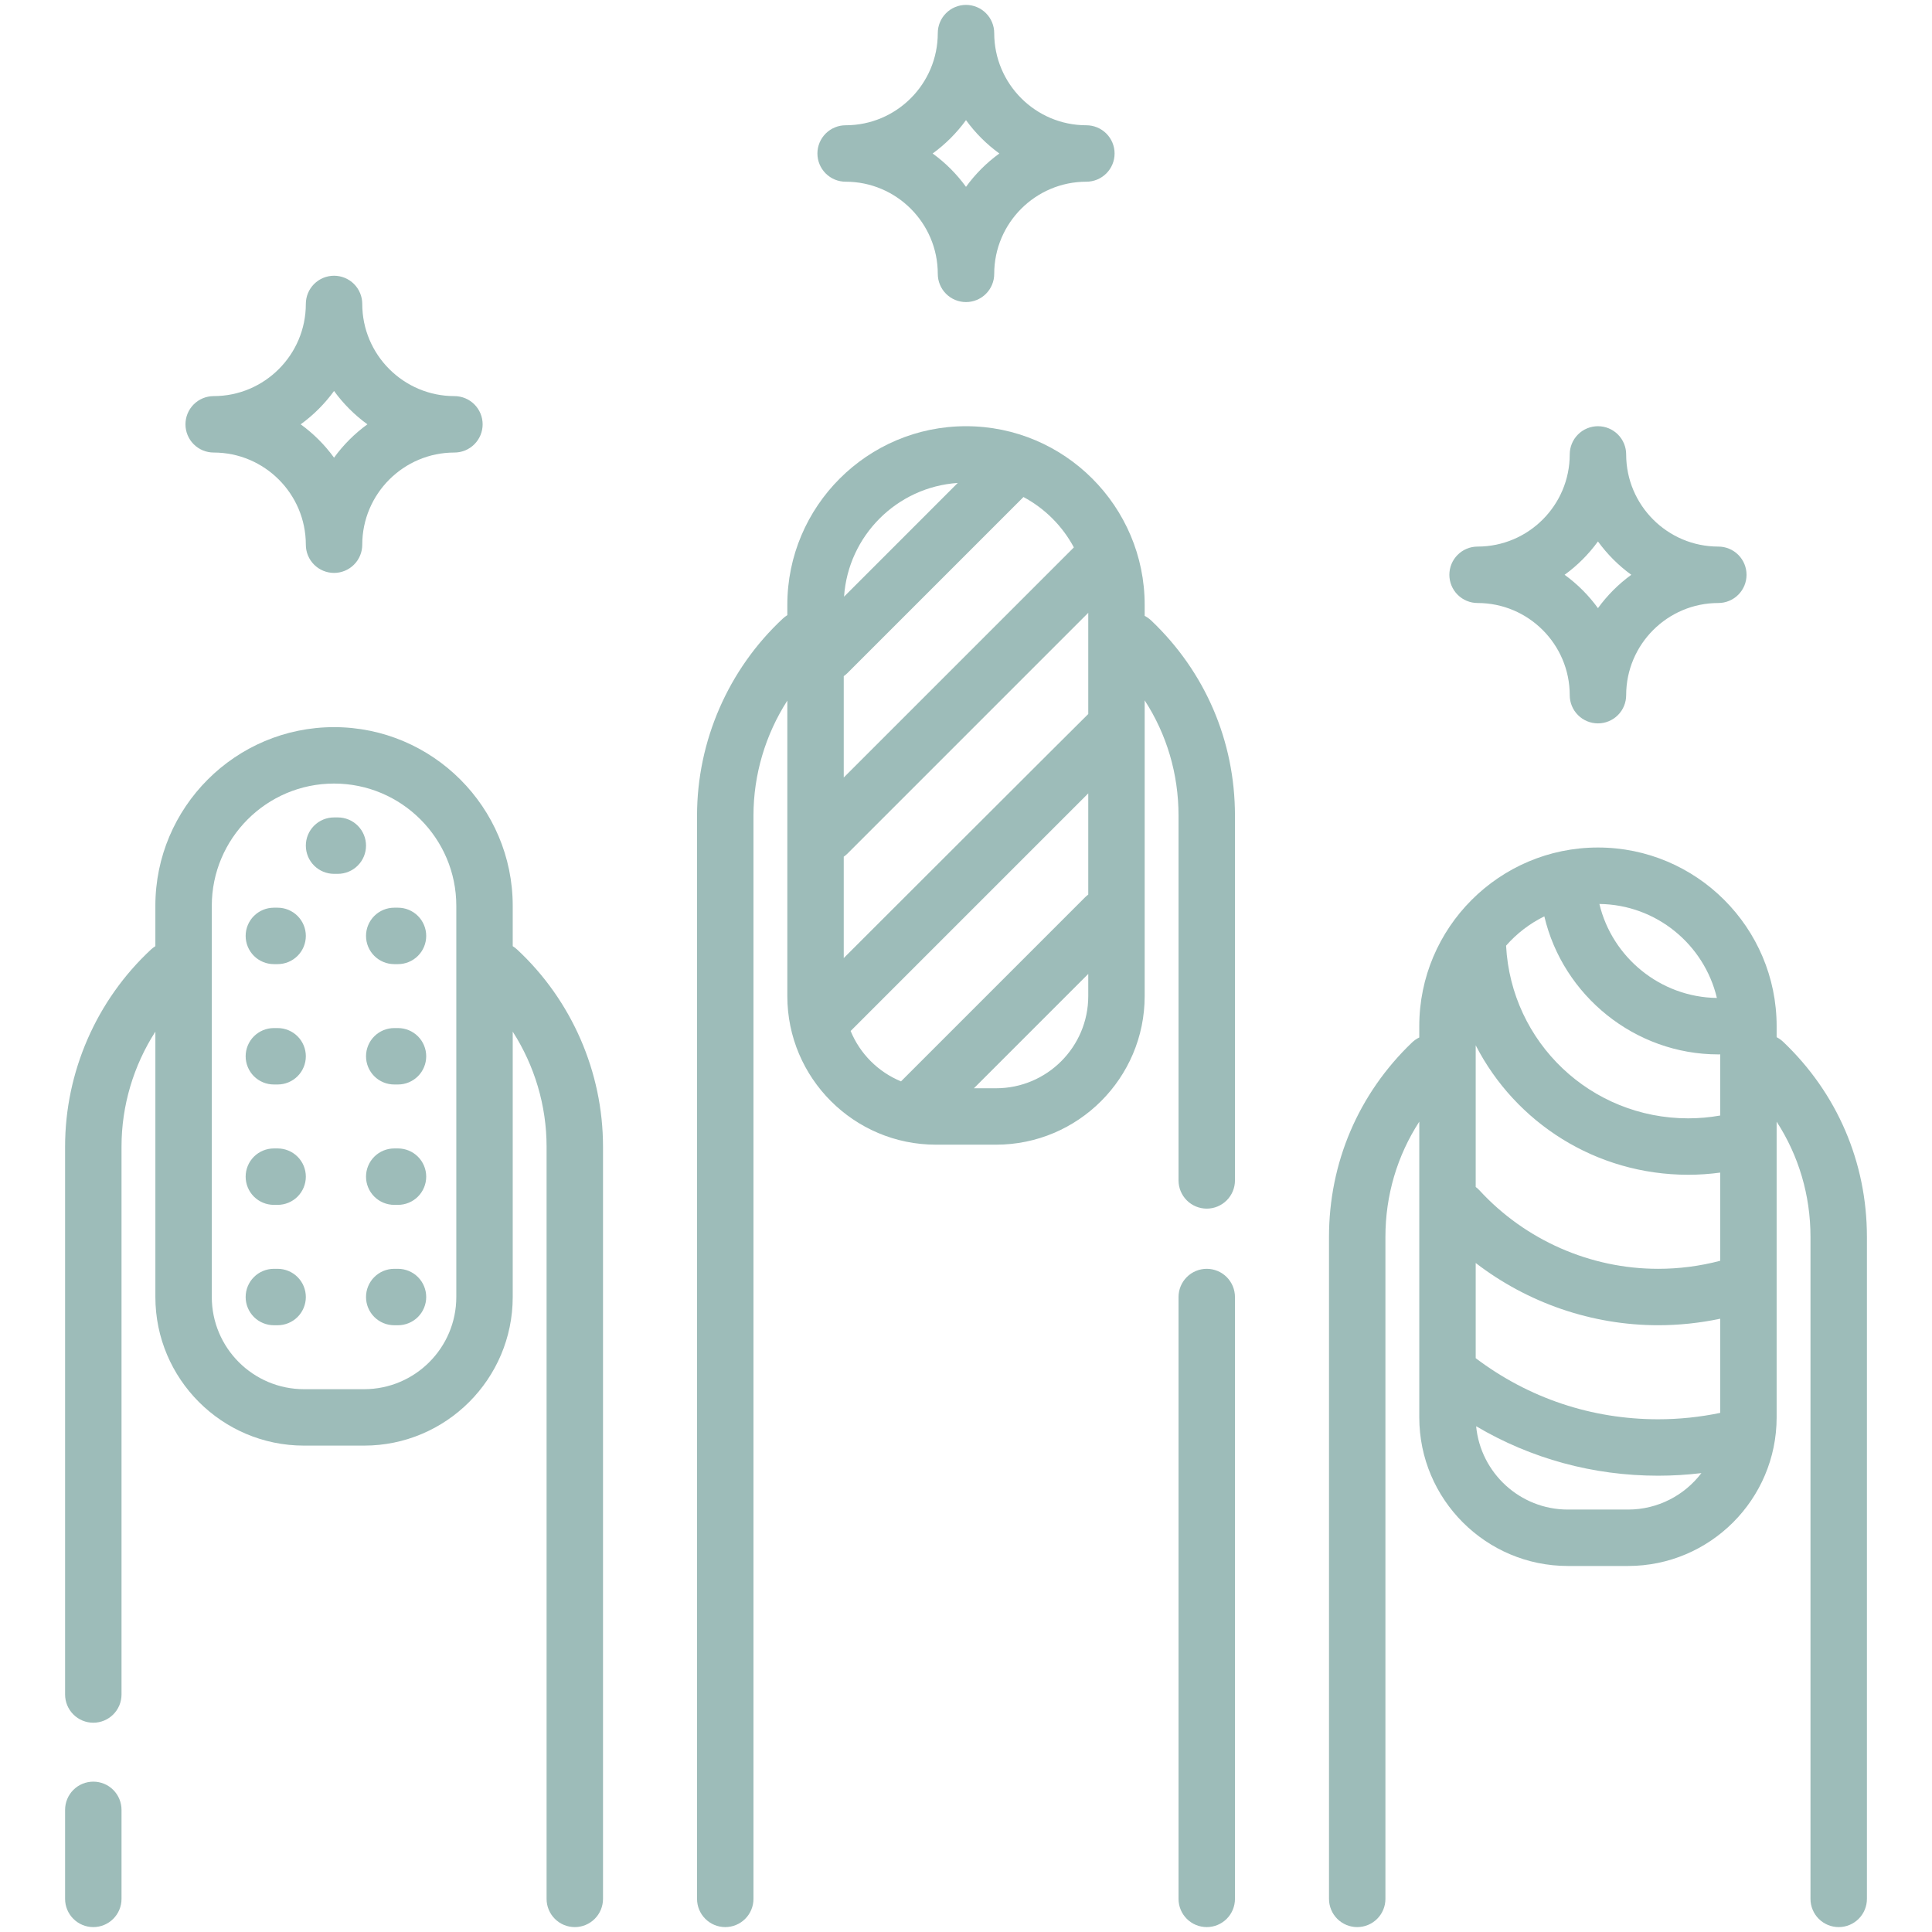 <svg xmlns="http://www.w3.org/2000/svg" width="197" height="197" viewBox="0 0 197 197" fill="none"><g clip-path="url(#clip0_180_2388)"><path d="M110.774 12.774C105.593 12.774 101.377 8.559 101.377 3.377C101.377 2.614 101.074 1.882 100.534 1.343C99.995 0.803 99.263 0.5 98.5 0.5C97.737 0.5 97.005 0.803 96.466 1.343C95.926 1.882 95.623 2.614 95.623 3.377C95.623 8.559 91.407 12.774 86.226 12.774C85.848 12.774 85.474 12.848 85.125 12.993C84.776 13.138 84.459 13.35 84.192 13.617C83.925 13.884 83.713 14.201 83.568 14.55C83.424 14.899 83.349 15.273 83.349 15.651C83.349 16.029 83.424 16.403 83.568 16.752C83.713 17.101 83.925 17.418 84.192 17.685C84.459 17.952 84.776 18.164 85.125 18.309C85.474 18.453 85.848 18.528 86.226 18.528C91.407 18.528 95.623 22.743 95.623 27.925C95.623 28.688 95.926 29.42 96.466 29.959C97.005 30.499 97.737 30.802 98.5 30.802C99.263 30.802 99.995 30.499 100.534 29.959C101.074 29.42 101.377 28.688 101.377 27.925C101.377 22.743 105.593 18.528 110.774 18.528C111.152 18.528 111.526 18.453 111.875 18.309C112.224 18.164 112.541 17.952 112.808 17.685C113.076 17.418 113.287 17.101 113.432 16.752C113.577 16.403 113.651 16.029 113.651 15.651C113.651 15.273 113.577 14.899 113.432 14.55C113.287 14.201 113.076 13.884 112.808 13.617C112.541 13.35 112.224 13.138 111.875 12.993C111.526 12.848 111.152 12.774 110.774 12.774ZM98.5 19.052C97.553 17.746 96.405 16.598 95.099 15.651C96.405 14.704 97.553 13.556 98.5 12.25C99.447 13.556 100.595 14.704 101.901 15.651C100.595 16.598 99.447 17.746 98.5 19.052ZM175.212 55.733C170.031 55.733 165.815 51.517 165.815 46.336C165.815 45.573 165.512 44.841 164.972 44.301C164.433 43.762 163.701 43.459 162.938 43.459C162.175 43.459 161.443 43.762 160.904 44.301C160.364 44.841 160.061 45.573 160.061 46.336C160.061 51.517 155.845 55.733 150.664 55.733C149.901 55.733 149.169 56.036 148.63 56.576C148.09 57.115 147.787 57.847 147.787 58.61C147.787 59.373 148.09 60.105 148.63 60.644C149.169 61.184 149.901 61.487 150.664 61.487C155.845 61.487 160.061 65.702 160.061 70.884C160.061 71.647 160.364 72.379 160.904 72.918C161.443 73.458 162.175 73.761 162.938 73.761C163.701 73.761 164.433 73.458 164.972 72.918C165.512 72.379 165.815 71.647 165.815 70.884C165.815 65.702 170.031 61.487 175.212 61.487C175.975 61.487 176.707 61.184 177.247 60.644C177.786 60.105 178.089 59.373 178.089 58.61C178.089 57.847 177.786 57.115 177.247 56.576C176.707 56.036 175.975 55.733 175.212 55.733ZM162.939 62.011C161.991 60.705 160.844 59.557 159.538 58.61C160.844 57.663 161.991 56.515 162.939 55.209C163.886 56.515 165.033 57.663 166.339 58.61C165.033 59.557 163.886 60.705 162.939 62.011ZM46.336 40.39C41.154 40.39 36.938 36.175 36.938 30.993C36.938 30.615 36.864 30.241 36.719 29.892C36.575 29.543 36.363 29.226 36.096 28.959C35.829 28.692 35.512 28.48 35.163 28.335C34.813 28.191 34.439 28.116 34.062 28.116C33.684 28.116 33.31 28.191 32.961 28.335C32.612 28.48 32.295 28.692 32.027 28.959C31.76 29.226 31.548 29.543 31.404 29.892C31.259 30.241 31.185 30.615 31.185 30.993C31.185 36.175 26.969 40.39 21.788 40.39C21.41 40.39 21.036 40.465 20.687 40.609C20.338 40.754 20.02 40.966 19.753 41.233C19.486 41.5 19.274 41.817 19.13 42.166C18.985 42.515 18.911 42.889 18.911 43.267C18.911 43.645 18.985 44.019 19.13 44.368C19.274 44.717 19.486 45.034 19.753 45.301C20.02 45.568 20.338 45.78 20.687 45.925C21.036 46.069 21.41 46.144 21.788 46.144C26.969 46.144 31.185 50.359 31.185 55.541C31.185 55.919 31.259 56.293 31.404 56.642C31.548 56.991 31.76 57.308 32.027 57.575C32.295 57.843 32.612 58.054 32.961 58.199C33.31 58.344 33.684 58.418 34.062 58.418C34.439 58.418 34.813 58.344 35.163 58.199C35.512 58.054 35.829 57.843 36.096 57.575C36.363 57.308 36.575 56.991 36.719 56.642C36.864 56.293 36.938 55.919 36.938 55.541C36.938 50.359 41.154 46.144 46.336 46.144C46.714 46.144 47.088 46.069 47.437 45.925C47.786 45.78 48.103 45.568 48.37 45.301C48.637 45.034 48.849 44.717 48.994 44.368C49.138 44.019 49.213 43.645 49.213 43.267C49.213 42.889 49.138 42.515 48.994 42.166C48.849 41.817 48.637 41.5 48.37 41.233C48.103 40.966 47.786 40.754 47.437 40.609C47.088 40.465 46.714 40.39 46.336 40.39ZM34.062 46.668C33.115 45.362 31.967 44.215 30.661 43.267C31.967 42.32 33.115 41.172 34.062 39.867C35.009 41.172 36.157 42.32 37.463 43.267C36.157 44.215 35.009 45.362 34.062 46.668ZM9.514 181.669C8.751 181.669 8.019 181.972 7.48 182.511C6.94 183.051 6.637 183.783 6.637 184.546V193.623C6.637 194.001 6.711 194.375 6.856 194.724C7.001 195.073 7.212 195.39 7.48 195.657C7.747 195.925 8.064 196.136 8.413 196.281C8.762 196.426 9.136 196.5 9.514 196.5C9.892 196.5 10.266 196.426 10.615 196.281C10.964 196.136 11.281 195.925 11.548 195.657C11.815 195.39 12.027 195.073 12.172 194.724C12.316 194.375 12.391 194.001 12.391 193.623V184.546C12.391 184.168 12.316 183.794 12.172 183.445C12.027 183.096 11.815 182.778 11.548 182.511C11.281 182.244 10.964 182.032 10.615 181.888C10.266 181.743 9.892 181.669 9.514 181.669ZM52.729 96.82C52.591 96.692 52.441 96.578 52.281 96.479V92.363C52.281 82.317 44.107 74.144 34.062 74.144C24.016 74.144 15.842 82.317 15.842 92.363V96.478C15.684 96.576 15.536 96.689 15.4 96.815C9.831 101.988 6.637 109.313 6.637 116.911V172.783C6.637 173.161 6.711 173.535 6.856 173.884C7.001 174.233 7.212 174.55 7.48 174.817C7.747 175.085 8.064 175.297 8.413 175.441C8.762 175.586 9.136 175.66 9.514 175.66C9.892 175.66 10.266 175.586 10.615 175.441C10.964 175.297 11.281 175.085 11.548 174.817C11.815 174.55 12.027 174.233 12.172 173.884C12.316 173.535 12.391 173.161 12.391 172.783V116.911C12.391 112.733 13.616 108.661 15.843 105.192V132.253C15.843 140.607 22.64 147.404 30.993 147.404H37.13C45.484 147.404 52.281 140.607 52.281 132.253V105.192C54.507 108.661 55.733 112.733 55.733 116.911V193.623C55.733 194.386 56.036 195.118 56.576 195.657C57.115 196.197 57.847 196.5 58.61 196.5C59.373 196.5 60.105 196.197 60.644 195.657C61.184 195.118 61.487 194.386 61.487 193.623V116.911C61.486 109.316 58.294 101.993 52.729 96.82ZM46.528 132.253C46.528 137.435 42.312 141.651 37.13 141.651H30.993C25.812 141.651 21.596 137.435 21.596 132.253V92.363C21.596 85.489 27.189 79.897 34.062 79.897C40.935 79.897 46.528 85.489 46.528 92.363L46.528 132.253Z" fill="#9DBCB9"></path><path d="M34.445 83.35H34.062C33.299 83.35 32.567 83.653 32.027 84.192C31.488 84.732 31.185 85.463 31.185 86.226C31.185 86.989 31.488 87.721 32.027 88.26C32.567 88.8 33.299 89.103 34.062 89.103H34.445C35.208 89.103 35.94 88.8 36.479 88.26C37.019 87.721 37.322 86.989 37.322 86.226C37.322 85.463 37.019 84.732 36.479 84.192C35.94 83.653 35.208 83.35 34.445 83.35ZM40.582 92.555H40.199C39.436 92.555 38.704 92.858 38.165 93.398C37.625 93.937 37.322 94.669 37.322 95.432C37.322 96.195 37.625 96.927 38.165 97.466C38.704 98.005 39.436 98.309 40.199 98.309H40.582C41.345 98.309 42.077 98.005 42.617 97.466C43.156 96.927 43.459 96.195 43.459 95.432C43.459 94.669 43.156 93.937 42.617 93.398C42.077 92.858 41.345 92.555 40.582 92.555ZM28.308 92.555H27.925C27.162 92.555 26.43 92.858 25.89 93.398C25.351 93.937 25.048 94.669 25.048 95.432C25.048 96.195 25.351 96.927 25.89 97.466C26.43 98.005 27.162 98.309 27.925 98.309H28.308C29.071 98.309 29.803 98.005 30.343 97.466C30.882 96.927 31.185 96.195 31.185 95.432C31.185 94.669 30.882 93.937 30.343 93.398C29.803 92.858 29.071 92.555 28.308 92.555ZM40.582 104.829H40.199C39.821 104.829 39.447 104.903 39.098 105.048C38.749 105.192 38.432 105.404 38.165 105.671C37.897 105.938 37.685 106.256 37.541 106.605C37.396 106.954 37.322 107.328 37.322 107.706C37.322 108.083 37.396 108.457 37.541 108.806C37.685 109.155 37.897 109.473 38.165 109.74C38.432 110.007 38.749 110.219 39.098 110.363C39.447 110.508 39.821 110.582 40.199 110.582H40.582C40.96 110.582 41.334 110.508 41.683 110.363C42.032 110.219 42.349 110.007 42.617 109.74C42.884 109.473 43.096 109.155 43.24 108.806C43.385 108.457 43.459 108.083 43.459 107.706C43.459 107.328 43.385 106.954 43.24 106.605C43.096 106.256 42.884 105.938 42.617 105.671C42.349 105.404 42.032 105.192 41.683 105.048C41.334 104.903 40.96 104.829 40.582 104.829ZM28.308 104.829H27.925C27.547 104.829 27.173 104.903 26.824 105.048C26.475 105.192 26.158 105.404 25.89 105.671C25.623 105.938 25.411 106.256 25.267 106.605C25.122 106.954 25.048 107.328 25.048 107.706C25.048 108.083 25.122 108.457 25.267 108.806C25.411 109.155 25.623 109.473 25.89 109.74C26.158 110.007 26.475 110.219 26.824 110.363C27.173 110.508 27.547 110.582 27.925 110.582H28.308C28.686 110.582 29.06 110.508 29.409 110.363C29.758 110.219 30.075 110.007 30.343 109.74C30.61 109.473 30.822 109.155 30.966 108.806C31.111 108.457 31.185 108.083 31.185 107.706C31.185 107.328 31.111 106.954 30.966 106.605C30.822 106.256 30.61 105.938 30.343 105.671C30.075 105.404 29.758 105.192 29.409 105.048C29.06 104.903 28.686 104.829 28.308 104.829ZM40.582 117.103H40.199C39.436 117.103 38.704 117.406 38.165 117.945C37.625 118.485 37.322 119.217 37.322 119.98C37.322 120.743 37.625 121.474 38.165 122.014C38.704 122.553 39.436 122.856 40.199 122.856H40.582C41.345 122.856 42.077 122.553 42.617 122.014C43.156 121.474 43.459 120.743 43.459 119.98C43.459 119.217 43.156 118.485 42.617 117.945C42.077 117.406 41.345 117.103 40.582 117.103ZM28.308 117.103H27.925C27.162 117.103 26.43 117.406 25.89 117.945C25.351 118.485 25.048 119.217 25.048 119.98C25.048 120.743 25.351 121.474 25.89 122.014C26.43 122.553 27.162 122.856 27.925 122.856H28.308C29.071 122.856 29.803 122.553 30.343 122.014C30.882 121.474 31.185 120.743 31.185 119.98C31.185 119.217 30.882 118.485 30.343 117.945C29.803 117.406 29.071 117.103 28.308 117.103ZM40.582 129.377H40.199C39.436 129.377 38.704 129.68 38.165 130.22C37.625 130.759 37.322 131.491 37.322 132.254C37.322 133.017 37.625 133.748 38.165 134.288C38.704 134.827 39.436 135.131 40.199 135.131H40.582C41.345 135.131 42.077 134.827 42.617 134.288C43.156 133.748 43.459 133.017 43.459 132.254C43.459 131.491 43.156 130.759 42.617 130.22C42.077 129.68 41.345 129.377 40.582 129.377ZM28.308 129.377H27.925C27.162 129.377 26.43 129.68 25.89 130.22C25.351 130.759 25.048 131.491 25.048 132.254C25.048 133.017 25.351 133.748 25.89 134.288C26.43 134.827 27.162 135.131 27.925 135.131H28.308C29.071 135.131 29.803 134.827 30.343 134.288C30.882 133.748 31.185 133.017 31.185 132.254C31.185 131.491 30.882 130.759 30.343 130.22C29.803 129.68 29.071 129.377 28.308 129.377ZM123.048 129.377C122.285 129.377 121.553 129.68 121.014 130.22C120.474 130.759 120.171 131.491 120.171 132.254V193.624C120.171 194.001 120.245 194.375 120.39 194.725C120.535 195.074 120.746 195.391 121.014 195.658C121.281 195.925 121.598 196.137 121.947 196.281C122.296 196.426 122.67 196.5 123.048 196.5C123.426 196.5 123.8 196.426 124.149 196.281C124.498 196.137 124.815 195.925 125.082 195.658C125.349 195.391 125.561 195.074 125.706 194.725C125.85 194.375 125.925 194.001 125.925 193.624V132.253C125.925 131.876 125.85 131.502 125.706 131.153C125.561 130.804 125.349 130.486 125.082 130.219C124.815 129.952 124.498 129.74 124.149 129.596C123.8 129.451 123.426 129.377 123.048 129.377ZM117.386 63.272C117.187 63.084 116.963 62.925 116.719 62.8V61.678C116.719 51.632 108.546 43.459 98.5 43.459C88.454 43.459 80.281 51.632 80.281 61.678V62.725C80.121 62.823 79.971 62.938 79.833 63.066C74.268 68.239 71.075 75.562 71.075 83.157V193.623C71.075 194.386 71.378 195.118 71.918 195.657C72.457 196.197 73.189 196.5 73.952 196.5C74.715 196.5 75.447 196.197 75.986 195.657C76.526 195.118 76.829 194.386 76.829 193.623V83.158C76.829 78.98 78.054 74.908 80.281 71.438V101.569C80.281 109.923 87.078 116.719 95.432 116.719H101.569C109.923 116.719 116.719 109.922 116.719 101.569V71.413C118.964 74.876 120.171 78.91 120.171 83.158V120.363C120.171 120.741 120.246 121.115 120.39 121.464C120.535 121.813 120.747 122.13 121.014 122.397C121.281 122.665 121.598 122.876 121.947 123.021C122.296 123.166 122.67 123.24 123.048 123.24C123.426 123.24 123.8 123.166 124.149 123.021C124.498 122.876 124.815 122.665 125.082 122.397C125.35 122.13 125.562 121.813 125.706 121.464C125.851 121.115 125.925 120.741 125.925 120.363V83.158C125.925 75.565 122.892 68.503 117.386 63.272ZM97.66 49.244L86.066 60.839C86.481 54.633 91.455 49.659 97.66 49.244ZM86.034 68.945C86.164 68.852 86.289 68.751 86.406 68.635L104.361 50.68C106.542 51.848 108.329 53.635 109.498 55.816L86.034 79.281V68.945ZM110.966 101.569C110.966 106.75 106.75 110.966 101.569 110.966H99.308L110.966 99.308V101.569ZM110.966 91.216C110.857 91.297 110.754 91.385 110.658 91.479L91.873 110.264C90.72 109.789 89.673 109.091 88.791 108.209C87.909 107.327 87.211 106.28 86.736 105.127L110.966 80.897V91.216ZM110.966 72.805C110.859 72.886 86.034 97.692 86.034 97.692V87.356C86.165 87.263 86.29 87.162 86.407 87.046L110.966 62.486V72.805ZM181.824 106.23C181.625 106.042 181.401 105.883 181.158 105.759V104.637C181.158 94.591 172.984 86.418 162.938 86.418C152.893 86.418 144.719 94.591 144.719 104.637V105.788C144.448 105.918 144.198 106.091 143.98 106.299C138.52 111.524 135.514 118.562 135.514 126.117V193.623C135.514 194.001 135.588 194.375 135.733 194.724C135.877 195.073 136.089 195.39 136.356 195.657C136.624 195.925 136.941 196.136 137.29 196.281C137.639 196.426 138.013 196.5 138.391 196.5C138.768 196.5 139.142 196.426 139.492 196.281C139.841 196.136 140.158 195.925 140.425 195.657C140.692 195.39 140.904 195.073 141.048 194.724C141.193 194.375 141.267 194.001 141.267 193.623V126.117C141.267 121.872 142.474 117.837 144.72 114.373V144.527C144.72 152.882 151.516 159.678 159.87 159.678H166.007C174.361 159.678 181.158 152.881 181.158 144.527V114.372C183.403 117.835 184.61 121.869 184.61 126.117V193.623C184.61 194.001 184.684 194.375 184.829 194.724C184.973 195.073 185.185 195.39 185.452 195.657C185.72 195.925 186.037 196.136 186.386 196.281C186.735 196.426 187.109 196.5 187.487 196.5C187.864 196.5 188.239 196.426 188.588 196.281C188.937 196.136 189.254 195.925 189.521 195.657C189.788 195.39 190 195.073 190.145 194.724C190.289 194.375 190.364 194.001 190.364 193.623V126.117C190.363 118.524 187.33 111.461 181.824 106.23ZM175.065 101.757C169.318 101.688 164.387 97.631 163.085 92.175C168.902 92.243 173.772 96.313 175.065 101.757ZM166.007 153.925H159.87C154.992 153.925 150.972 150.189 150.517 145.429C156.12 148.738 162.458 150.473 169.075 150.473C170.553 150.473 172.027 150.383 173.487 150.208C171.769 152.464 169.056 153.925 166.007 153.925ZM175.404 144.067C173.322 144.5 171.202 144.719 169.075 144.719C162.3 144.719 155.87 142.566 150.48 138.494L150.473 138.489V128.783C155.77 132.856 162.318 135.129 169.075 135.129C171.202 135.129 173.323 134.906 175.404 134.466V144.067ZM175.404 128.557C173.339 129.102 171.211 129.377 169.075 129.377C162.176 129.377 155.538 126.463 150.864 121.382C150.744 121.253 150.613 121.135 150.473 121.03V106.586C154.517 114.458 162.708 119.787 172.144 119.787C173.237 119.787 174.326 119.712 175.404 119.567V128.557H175.404ZM175.404 113.746C174.328 113.937 173.237 114.033 172.144 114.034C162.216 114.034 154.089 106.312 153.57 96.426C154.66 95.183 155.986 94.167 157.471 93.437C159.368 101.514 166.699 107.514 175.212 107.514C175.276 107.514 175.34 107.511 175.404 107.511V113.746H175.404Z" fill="#9DBCB9"></path></g><defs><clipPath id="clip0_180_2388"><rect width="196" height="196" fill="white" transform="translate(0.5 0.5)"></rect></clipPath></defs></svg>